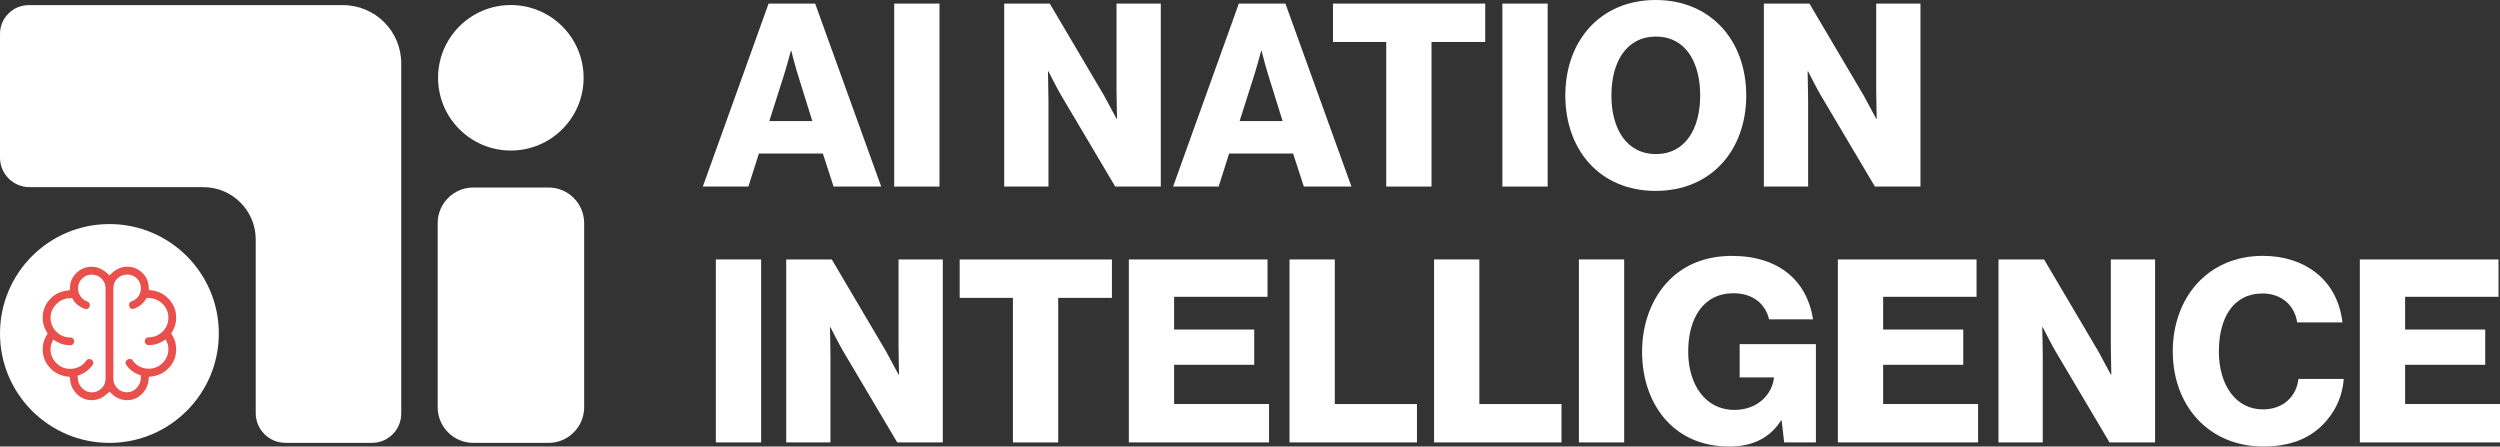 <?xml version="1.0" encoding="UTF-8"?>
<svg id="Ebene_2" data-name="Ebene 2" xmlns="http://www.w3.org/2000/svg" viewBox="0 0 633.86 113.21">
  <rect x="0" y="0" width="633.86" height="113.21" fill="#333333" stroke="none"/>
  <defs>
    <style>
      .cls-1 {
        fill: #e9504c;
      }

      .cls-2 {
        fill: #fff;
      }
    </style>
  </defs>
  <g id="AI_NATION_Intelligence_Logo_Neg" data-name="AI NATION Intelligence Logo Neg">
    <path class="cls-2" d="M55.48,84.55c0,15.32-12.42,27.74-27.74,27.74S0,99.87,0,84.55s12.42-27.74,27.74-27.74,27.74,12.42,27.74,27.74"/>
    <g>
      <path class="cls-2" d="M194.87.91h11.81l16.74,46.39h-12.07l-2.72-8.37h-16.22l-2.66,8.37h-11.55L194.87.91ZM205.96,30.69l-3.5-11.22c-.78-2.4-1.82-6.55-1.82-6.55h-.13s-1.1,4.15-1.88,6.55l-3.57,11.22h10.9Z"/>
      <path class="cls-2" d="M226.72.91h11.48v46.39h-11.48V.91Z"/>
      <path class="cls-2" d="M254.61.91h11.55l13.75,23.29c.71,1.3,3.18,5.9,3.18,5.9h.13s-.13-5.58-.13-7.2V.91h11.22v46.39h-11.55l-13.62-22.97c-.78-1.23-3.31-6.23-3.31-6.23h-.13s.13,5.97.13,7.59v21.6h-11.22V.91Z"/>
      <path class="cls-2" d="M314.1.91h11.81l16.74,46.39h-12.07l-2.72-8.37h-16.22l-2.66,8.37h-11.55L314.1.91ZM325.2,30.69l-3.5-11.22c-.78-2.4-1.82-6.55-1.82-6.55h-.13s-1.1,4.15-1.88,6.55l-3.57,11.22h10.9Z"/>
      <path class="cls-2" d="M351.47,10.64h-13.5V.91h38.6v9.73h-13.62v36.66h-11.48V10.64Z"/>
      <path class="cls-2" d="M380.92.91h11.48v46.39h-11.48V.91Z"/>
      <path class="cls-2" d="M396.88,24.2c0-13.88,8.89-24.2,22.9-24.2s22.97,10.32,22.97,24.2-8.89,24.2-22.97,24.2-22.9-10.32-22.9-24.2ZM431.07,24.2c0-8.43-3.7-14.92-11.22-14.92s-11.29,6.49-11.29,14.92,3.83,14.86,11.29,14.86,11.22-6.42,11.22-14.86Z"/>
      <path class="cls-2" d="M447.22.91h11.55l13.75,23.29c.71,1.3,3.18,5.9,3.18,5.9h.13s-.13-5.58-.13-7.2V.91h11.22v46.39h-11.55l-13.62-22.97c-.78-1.23-3.31-6.23-3.31-6.23h-.13s.13,5.97.13,7.59v21.6h-11.22V.91Z"/>
      <path class="cls-2" d="M181.5,65.78h11.48v46.39h-11.48v-46.39Z"/>
      <path class="cls-2" d="M199.34,65.78h11.55l13.75,23.29c.71,1.3,3.18,5.9,3.18,5.9h.13s-.13-5.58-.13-7.2v-21.99h11.22v46.39h-11.55l-13.62-22.97c-.78-1.23-3.31-6.23-3.31-6.23h-.13s.13,5.97.13,7.59v21.61h-11.22v-46.39Z"/>
      <path class="cls-2" d="M256.82,75.52h-13.5v-9.73h38.6v9.73h-13.62v36.66h-11.48v-36.66Z"/>
      <path class="cls-2" d="M286.21,65.78h35.16v9.47h-23.68v8.3h20.31v8.95h-20.31v9.93h24.07v9.73h-35.55v-46.39Z"/>
      <path class="cls-2" d="M326.95,65.78h11.48v36.66h20.83v9.73h-32.31v-46.39Z"/>
      <path class="cls-2" d="M363.6,65.78h11.48v36.66h20.83v9.73h-32.31v-46.39Z"/>
      <path class="cls-2" d="M400.32,65.78h11.48v46.39h-11.48v-46.39Z"/>
      <path class="cls-2" d="M422.57,106.72c-4.02-4.41-6.23-10.51-6.23-17.58s2.47-13.69,6.88-18.1c3.83-3.89,9.21-6.16,15.9-6.16,11.94,0,19.07,6.36,20.57,16.09h-11.16c-.84-3.76-3.96-6.62-9.02-6.62-7.66,0-11.48,6.36-11.48,14.79s4.41,14.79,11.68,14.79c6.03,0,9.6-4.02,10.06-8.11v-.13h-8.69v-8.43h19.33v24.91h-8.04l-.65-5.58h-.13c-3.05,4.74-7.59,6.62-13.17,6.62-6.62,0-12-2.34-15.83-6.49Z"/>
      <path class="cls-2" d="M465.97,65.78h35.17v9.47h-23.68v8.3h20.31v8.95h-20.31v9.93h24.07v9.73h-35.55v-46.39Z"/>
      <path class="cls-2" d="M506.71,65.78h11.55l13.75,23.29c.71,1.3,3.18,5.9,3.18,5.9h.13s-.13-5.58-.13-7.2v-21.99h11.22v46.39h-11.55l-13.62-22.97c-.78-1.23-3.31-6.23-3.31-6.23h-.13s.13,5.97.13,7.59v21.61h-11.22v-46.39Z"/>
      <path class="cls-2" d="M550.89,89.14c0-13.82,9.02-24.27,22.84-24.27,5.38,0,9.93,1.56,13.24,4.09,4.02,3.05,6.36,7.59,6.94,12.78h-11.48c-.58-4.15-3.83-7.33-8.76-7.33-7.53,0-11.09,6.29-11.09,14.73s4.28,14.66,11.16,14.66c5.12,0,8.5-3.24,9.02-7.72h11.48c-.32,4.61-2.4,8.82-5.58,11.87-3.57,3.44-8.3,5.25-14.86,5.25-13.62,0-22.9-10.19-22.9-24.07Z"/>
      <path class="cls-2" d="M598.31,65.78h35.17v9.47h-23.68v8.3h20.31v8.95h-20.31v9.93h24.07v9.73h-35.55v-46.39Z"/>
    </g>
    <path class="cls-2" d="M0,8.59v31.37C0,44.1,3.36,47.45,7.5,47.45h44.06c7.34,0,13.28,5.95,13.28,13.28v44.01c0,4.17,3.38,7.54,7.54,7.54h21.94c4.09,0,7.41-3.32,7.41-7.41V16.06c0-8.15-6.61-14.76-14.76-14.76H7.29C3.26,1.3,0,4.57,0,8.59"/>
    <path class="cls-2" d="M110.97,103.24v-46.65c0-5,4.05-9.05,9.05-9.05h19.04c5,0,9.05,4.05,9.05,9.05v46.65c0,5-4.05,9.05-9.05,9.05h-19.04c-5,0-9.05-4.05-9.05-9.05"/>
    <path class="cls-2" d="M147.97,19.72c0,10.19-8.26,18.45-18.45,18.45s-18.45-8.26-18.45-18.45S119.33,1.28,129.52,1.28s18.45,8.26,18.45,18.45"/>
    <path class="cls-1" d="M32.22,101.46c-.7,0-1.38-.13-2.04-.4-.66-.27-1.25-.64-1.75-1.12l-.67-.63-.68.61c-.54.49-1.15.87-1.81,1.14-.64.26-1.31.4-2.01.4-1.44,0-2.64-.49-3.69-1.49-1.06-1.02-1.64-2.21-1.79-3.63l-.08-.79-.78-.1c-1.76-.24-3.19-.99-4.36-2.31-1.17-1.32-1.74-2.82-1.74-4.61,0-.61.08-1.21.24-1.81.16-.58.39-1.14.71-1.65l.32-.52-.32-.52c-.31-.52-.55-1.07-.71-1.64-.16-.57-.24-1.19-.24-1.83,0-1.78.57-3.28,1.73-4.58,1.17-1.31,2.59-2.06,4.32-2.29l.82-.11.05-.82c.08-1.44.65-2.63,1.72-3.63,1.08-1.01,2.32-1.5,3.8-1.5.72,0,1.39.14,2.01.41.65.29,1.26.68,1.81,1.17l.69.61.67-.63c.51-.48,1.1-.87,1.75-1.15.63-.28,1.32-.42,2.04-.42,1.48,0,2.71.48,3.77,1.47,1.06.99,1.61,2.17,1.7,3.61l.05.82.82.11c1.73.23,3.15.99,4.34,2.32,1.18,1.31,1.76,2.82,1.76,4.61,0,.64-.08,1.25-.24,1.82-.16.57-.4,1.12-.71,1.64l-.32.52.32.52c.31.51.55,1.07.71,1.65.16.59.24,1.2.24,1.81,0,1.82-.57,3.33-1.75,4.63-1.19,1.31-2.63,2.06-4.39,2.29l-.78.1-.08.79c-.14,1.43-.72,2.62-1.77,3.64-1.03,1-2.22,1.48-3.66,1.48ZM32.22,69.61c-.97,0-1.8.34-2.47,1.01-.67.67-1.01,1.5-1.01,2.47v22.89c0,.97.34,1.8,1.01,2.47.67.67,1.51,1.01,2.47,1.01s1.79-.39,2.46-1.12c.64-.7.98-1.51,1.03-2.41l.04-.73-.68-.26c-.6-.23-1.16-.54-1.66-.93-.5-.39-.97-.87-1.37-1.42-.17-.24-.23-.47-.19-.75.04-.26.17-.46.42-.63.2-.14.39-.21.6-.21.05,0,.11,0,.16.01.26.04.46.17.63.41.45.65,1.04,1.17,1.76,1.53.7.35,1.47.53,2.29.53,1.37,0,2.55-.49,3.52-1.46.97-.97,1.46-2.15,1.46-3.52,0-.2,0-.4-.03-.6-.03-.26-.09-.52-.19-.77l-.43-1.08-1,.59c-.48.28-1,.5-1.56.64-.56.14-1.16.22-1.77.22-.3,0-.52-.09-.71-.28-.19-.19-.28-.41-.28-.71s.09-.52.28-.71.41-.28.71-.28c1.36,0,2.55-.49,3.52-1.46.97-.97,1.46-2.15,1.46-3.52s-.49-2.55-1.47-3.5c-.96-.94-2.13-1.44-3.48-1.48l-.58-.02-.3.5c-.3.49-.69.93-1.18,1.3-.5.39-1.06.7-1.66.93-.13.05-.25.07-.37.07-.13,0-.26-.03-.4-.09-.24-.11-.38-.27-.46-.54-.09-.3-.08-.57.04-.85.1-.23.25-.36.5-.44.72-.24,1.29-.66,1.73-1.26.44-.6.67-1.3.67-2.08,0-.97-.34-1.8-1.02-2.47-.67-.67-1.5-1.01-2.47-1.01ZM22.63,91.02c.21,0,.4.07.6.21.24.17.37.37.41.63.04.27-.02.51-.2.76-.4.54-.87,1.03-1.39,1.43-.52.4-1.08.72-1.68.95l-.68.26.04.73c.05.91.41,1.72,1.08,2.41.68.7,1.53,1.08,2.46,1.08s1.8-.34,2.47-1.01c.67-.67,1.02-1.51,1.02-2.47v-22.89c0-.97-.34-1.8-1.02-2.47-.67-.67-1.5-1.01-2.47-1.01s-1.8.34-2.47,1.01c-.67.67-1.01,1.5-1.01,2.47,0,.73.21,1.41.62,2.02.43.64,1,1.08,1.71,1.32.28.09.44.23.55.47.13.27.14.53.05.82-.09.23-.25.42-.51.54-.14.06-.27.09-.4.09-.12,0-.24-.02-.37-.07-.6-.23-1.15-.54-1.66-.92-.48-.37-.88-.81-1.18-1.3l-.3-.5-.58.02c-1.32.04-2.48.55-3.44,1.51-.97.97-1.46,2.14-1.46,3.47s.49,2.55,1.46,3.52c.97.97,2.15,1.46,3.52,1.46.3,0,.52.09.71.28s.28.41.28.71-.09.52-.28.71c-.19.19-.41.28-.71.28-.61,0-1.2-.07-1.77-.22-.55-.14-1.08-.36-1.56-.64l-1-.59-.43,1.08c-.1.25-.17.51-.19.77-.02.2-.03.4-.03.6,0,1.37.49,2.55,1.46,3.52.97.97,2.15,1.46,3.52,1.46.82,0,1.58-.18,2.29-.53.72-.36,1.31-.88,1.77-1.55.17-.23.36-.36.62-.4.05,0,.11-.01.16-.01Z"/>
  </g>
</svg>